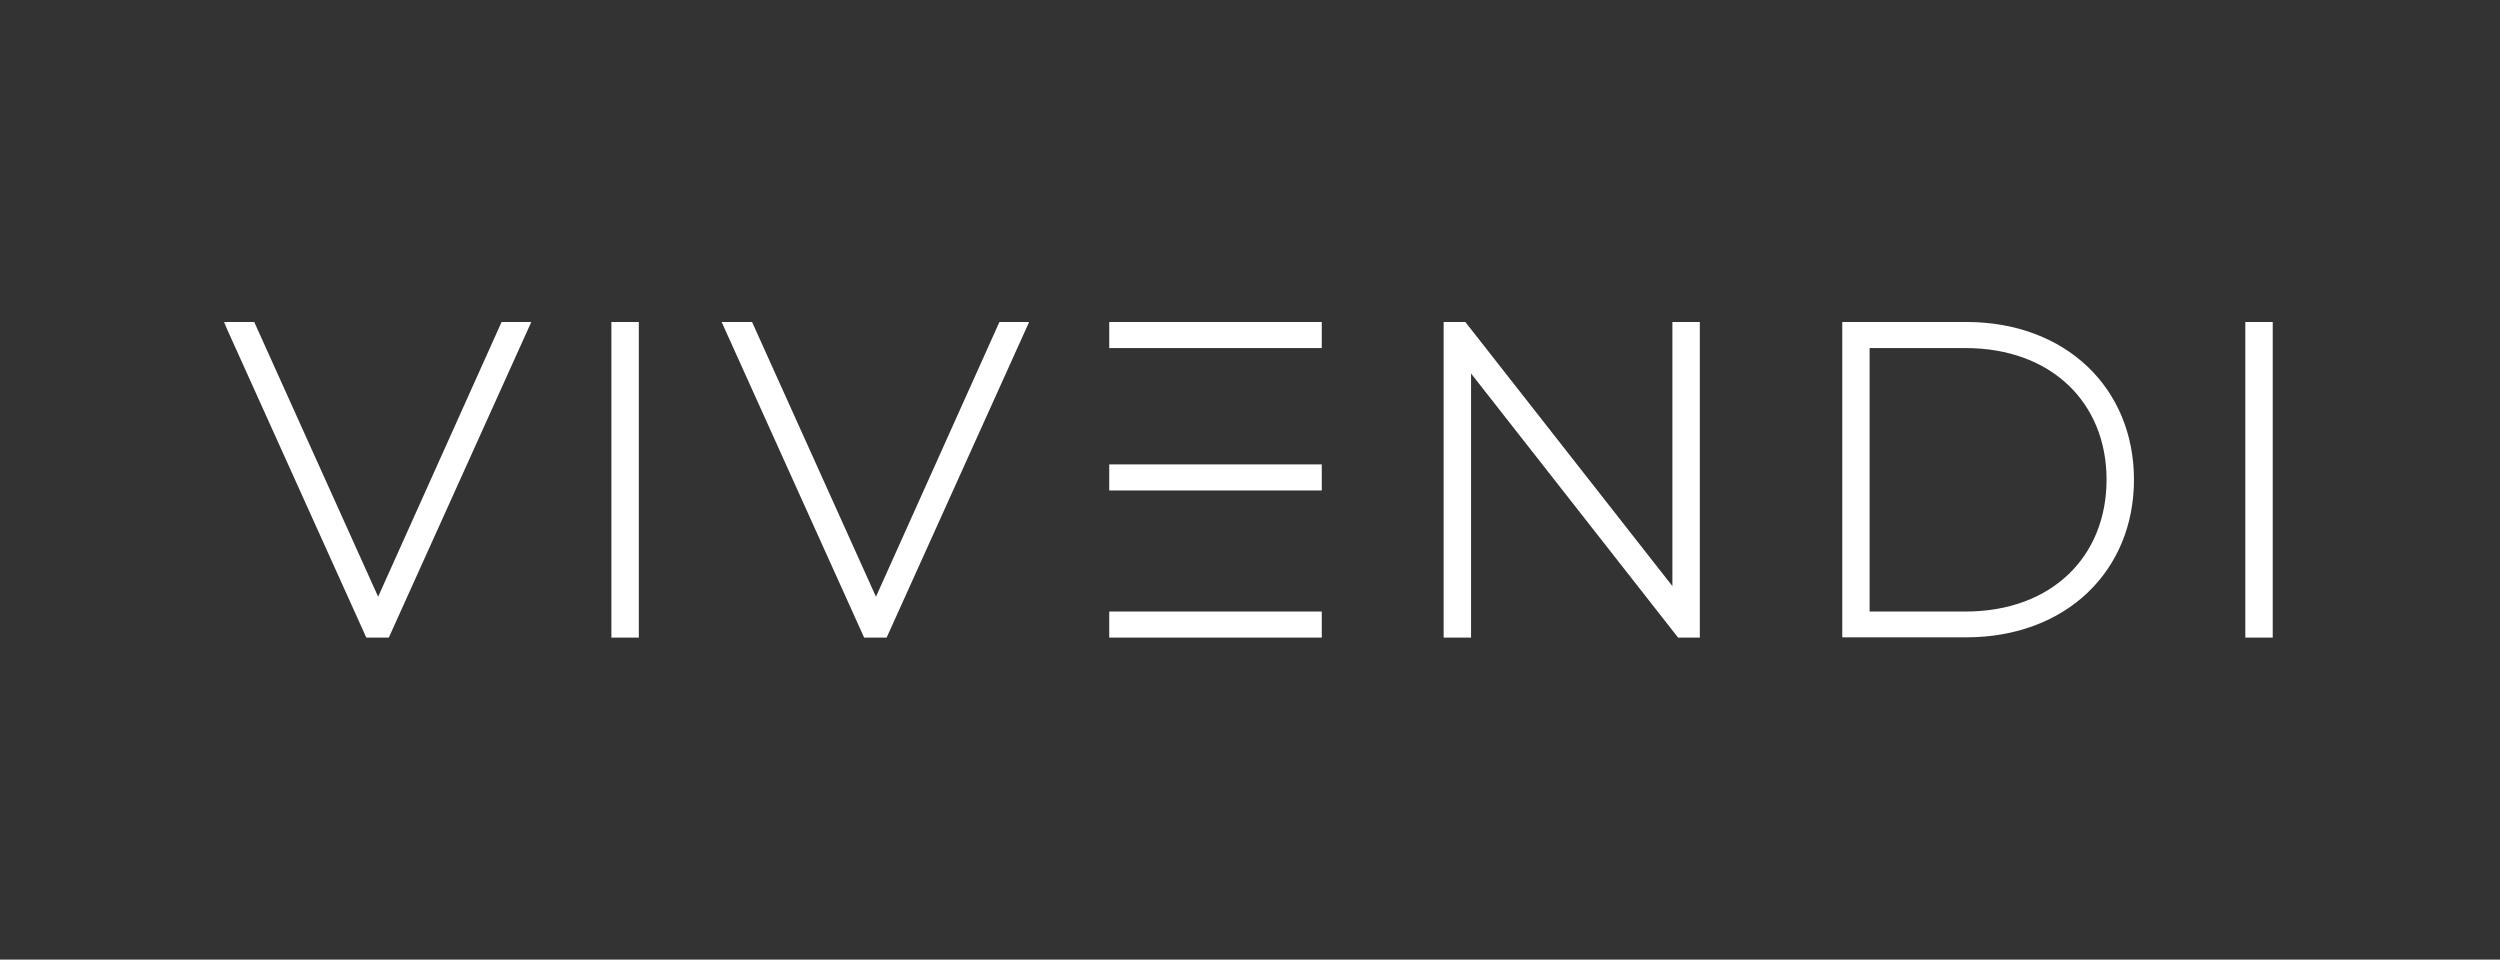 <svg width="198" height="76" viewBox="0 0 198 76" fill="none" xmlns="http://www.w3.org/2000/svg">
<rect x="0" y="0" width="198" height="76" fill="#333333" stroke="none"/>
<mask id="path-1-outside-1_89_9872" maskUnits="userSpaceOnUse" x="17.5" y="25" width="163" height="26" fill="black">
<rect fill="white" x="17.5" y="25" width="163" height="26"/>
<path d="M41.305 26L30.469 50H29.336L18.5 26H19.811L29.949 48.478L40.05 26H41.305Z"/>
<path d="M48.923 26H50.094V50H48.923V26Z"/>
<path d="M80.733 26L69.897 50H68.764L57.928 26H59.239L69.377 48.478L79.478 26H80.733Z"/>
<path d="M104.184 26H88.352V27.066H104.184V26Z"/>
<path d="M104.184 48.934H88.351V50H104.184V48.934Z"/>
<path d="M104.184 37.281H88.351V38.347H104.184V37.281Z"/>
<path d="M134.125 26V50H133.151L116.008 28.131V50H114.837V26H115.811L132.954 47.868V26H134.125Z"/>
<path d="M146.407 26H155.712C163.373 26 168.51 31.049 168.51 37.988C168.51 44.932 163.373 49.977 155.712 49.977H146.407V26ZM155.651 48.934C162.792 48.934 167.339 44.341 167.339 37.988C167.339 31.64 162.773 27.066 155.651 27.066H147.573V48.934H155.651Z"/>
<path d="M178.329 26H179.5V50H178.329V26Z"/>
</mask>
<path d="M41.305 26L30.469 50H29.336L18.5 26H19.811L29.949 48.478L40.05 26H41.305Z" fill="white"/>
<path d="M48.923 26H50.094V50H48.923V26Z" fill="white"/>
<path d="M80.733 26L69.897 50H68.764L57.928 26H59.239L69.377 48.478L79.478 26H80.733Z" fill="white"/>
<path d="M104.184 26H88.352V27.066H104.184V26Z" fill="white"/>
<path d="M104.184 48.934H88.351V50H104.184V48.934Z" fill="white"/>
<path d="M104.184 37.281H88.351V38.347H104.184V37.281Z" fill="white"/>
<path d="M134.125 26V50H133.151L116.008 28.131V50H114.837V26H115.811L132.954 47.868V26H134.125Z" fill="white"/>
<path d="M146.407 26H155.712C163.373 26 168.51 31.049 168.51 37.988C168.51 44.932 163.373 49.977 155.712 49.977H146.407V26ZM155.651 48.934C162.792 48.934 167.339 44.341 167.339 37.988C167.339 31.64 162.773 27.066 155.651 27.066H147.573V48.934H155.651Z" fill="white"/>
<path d="M178.329 26H179.5V50H178.329V26Z" fill="white"/>
<path d="M41.305 26L41.76 26.206L42.079 25.5H41.305V26ZM30.469 50V50.5H30.792L30.925 50.206L30.469 50ZM29.336 50L28.88 50.206L29.013 50.5H29.336V50ZM18.5 26V25.5H17.726L18.044 26.206L18.5 26ZM19.811 26L20.267 25.794L20.134 25.5H19.811V26ZM29.949 48.478L29.493 48.684L29.95 49.696L30.405 48.683L29.949 48.478ZM40.05 26V25.5H39.726L39.594 25.795L40.05 26ZM48.923 26V25.5H48.423V26H48.923ZM50.094 26H50.594V25.5H50.094V26ZM50.094 50V50.5H50.594V50H50.094ZM48.923 50H48.423V50.5H48.923V50ZM80.733 26L81.189 26.206L81.507 25.5H80.733V26ZM69.897 50V50.5H70.22L70.353 50.206L69.897 50ZM68.764 50L68.308 50.206L68.441 50.5H68.764V50ZM57.928 26V25.5H57.154L57.472 26.206L57.928 26ZM59.239 26L59.695 25.794L59.562 25.5H59.239V26ZM69.377 48.478L68.922 48.684L69.378 49.696L69.834 48.683L69.377 48.478ZM79.478 26V25.5H79.154L79.022 25.795L79.478 26ZM88.352 26V25.5H87.852V26H88.352ZM104.184 26H104.684V25.5H104.184V26ZM104.184 27.066V27.566H104.684V27.066H104.184ZM88.352 27.066H87.852V27.566H88.352V27.066ZM88.351 48.934V48.434H87.851V48.934H88.351ZM104.184 48.934H104.684V48.434H104.184V48.934ZM104.184 50V50.5H104.684V50H104.184ZM88.351 50H87.851V50.5H88.351V50ZM88.351 37.281V36.781H87.851V37.281H88.351ZM104.184 37.281H104.684V36.781H104.184V37.281ZM104.184 38.347V38.847H104.684V38.347H104.184ZM88.351 38.347H87.851V38.847H88.351V38.347ZM134.125 26H134.625V25.5H134.125V26ZM134.125 50V50.5H134.625V50H134.125ZM133.151 50L132.757 50.309L132.907 50.5H133.151V50ZM116.008 28.131L116.401 27.823L115.508 26.683V28.131H116.008ZM116.008 50V50.5H116.508V50H116.008ZM114.837 50H114.337V50.5H114.837V50ZM114.837 26V25.5H114.337V26H114.837ZM115.811 26L116.204 25.692L116.054 25.5H115.811V26ZM132.954 47.868L132.561 48.177L133.454 49.317V47.868H132.954ZM132.954 26V25.5H132.454V26H132.954ZM146.407 26V25.5H145.907V26H146.407ZM146.407 49.977H145.907V50.477H146.407V49.977ZM147.573 27.066V26.566H147.073V27.066H147.573ZM147.573 48.934H147.073V49.434H147.573V48.934ZM178.329 26V25.5H177.829V26H178.329ZM179.5 26H180V25.5H179.5V26ZM179.5 50V50.5H180V50H179.5ZM178.329 50H177.829V50.5H178.329V50ZM40.849 25.794L30.013 49.794L30.925 50.206L41.76 26.206L40.849 25.794ZM30.469 49.5H29.336V50.5H30.469V49.5ZM29.791 49.794L18.956 25.794L18.044 26.206L28.88 50.206L29.791 49.794ZM18.5 26.5H19.811V25.5H18.5V26.5ZM19.355 26.206L29.493 48.684L30.405 48.273L20.267 25.794L19.355 26.206ZM30.405 48.683L40.506 26.205L39.594 25.795L29.493 48.273L30.405 48.683ZM40.05 26.5H41.305V25.5H40.05V26.5ZM48.923 26.5H50.094V25.5H48.923V26.5ZM49.594 26V50H50.594V26H49.594ZM50.094 49.5H48.923V50.5H50.094V49.5ZM49.423 50V26H48.423V50H49.423ZM80.277 25.794L69.442 49.794L70.353 50.206L81.189 26.206L80.277 25.794ZM69.897 49.5H68.764V50.5H69.897V49.5ZM69.22 49.794L58.384 25.794L57.472 26.206L68.308 50.206L69.22 49.794ZM57.928 26.5H59.239V25.5H57.928V26.5ZM58.784 26.206L68.922 48.684L69.833 48.273L59.695 25.794L58.784 26.206ZM69.834 48.683L79.934 26.205L79.022 25.795L68.921 48.273L69.834 48.683ZM79.478 26.5H80.733V25.5H79.478V26.5ZM88.352 26.5H104.184V25.5H88.352V26.5ZM103.684 26V27.066H104.684V26H103.684ZM104.184 26.566H88.352V27.566H104.184V26.566ZM88.852 27.066V26H87.852V27.066H88.852ZM88.351 49.434H104.184V48.434H88.351V49.434ZM103.684 48.934V50H104.684V48.934H103.684ZM104.184 49.5H88.351V50.5H104.184V49.5ZM88.851 50V48.934H87.851V50H88.851ZM88.351 37.781H104.184V36.781H88.351V37.781ZM103.684 37.281V38.347H104.684V37.281H103.684ZM104.184 37.847H88.351V38.847H104.184V37.847ZM88.851 38.347V37.281H87.851V38.347H88.851ZM133.625 26V50H134.625V26H133.625ZM134.125 49.5H133.151V50.5H134.125V49.5ZM133.544 49.691L116.401 27.823L115.614 28.44L132.757 50.309L133.544 49.691ZM115.508 28.131V50H116.508V28.131H115.508ZM116.008 49.5H114.837V50.5H116.008V49.5ZM115.337 50V26H114.337V50H115.337ZM114.837 26.5H115.811V25.5H114.837V26.5ZM115.417 26.308L132.561 48.177L133.348 47.56L116.204 25.692L115.417 26.308ZM133.454 47.868V26H132.454V47.868H133.454ZM132.954 26.5H134.125V25.5H132.954V26.5ZM146.407 26.5H155.712V25.5H146.407V26.5ZM155.712 26.5C159.431 26.5 162.502 27.724 164.639 29.755C166.775 31.784 168.01 34.647 168.01 37.988H169.01C169.01 34.391 167.676 31.26 165.328 29.03C162.982 26.801 159.654 25.5 155.712 25.5V26.5ZM168.01 37.988C168.01 41.332 166.775 44.195 164.639 46.224C162.502 48.254 159.431 49.477 155.712 49.477V50.477C159.654 50.477 162.982 49.177 165.328 46.949C167.676 44.719 169.01 41.588 169.01 37.988H168.01ZM155.712 49.477H146.407V50.477H155.712V49.477ZM146.907 49.977V26H145.907V49.977H146.907ZM155.651 49.434C159.33 49.434 162.383 48.249 164.519 46.205C166.656 44.159 167.839 41.288 167.839 37.988H166.839C166.839 41.041 165.749 43.643 163.827 45.482C161.904 47.323 159.113 48.434 155.651 48.434V49.434ZM167.839 37.988C167.839 34.69 166.65 31.825 164.511 29.785C162.373 27.746 159.321 26.566 155.651 26.566V27.566C159.104 27.566 161.896 28.673 163.821 30.509C165.745 32.343 166.839 34.938 166.839 37.988H167.839ZM155.651 26.566H147.573V27.566H155.651V26.566ZM147.073 27.066V48.934H148.073V27.066H147.073ZM147.573 49.434H155.651V48.434H147.573V49.434ZM178.329 26.5H179.5V25.5H178.329V26.5ZM179 26V50H180V26H179ZM179.5 49.5H178.329V50.5H179.5V49.5ZM178.829 50V26H177.829V50H178.829Z" fill="white" mask="url(#path-1-outside-1_89_9872)"/>
</svg>

